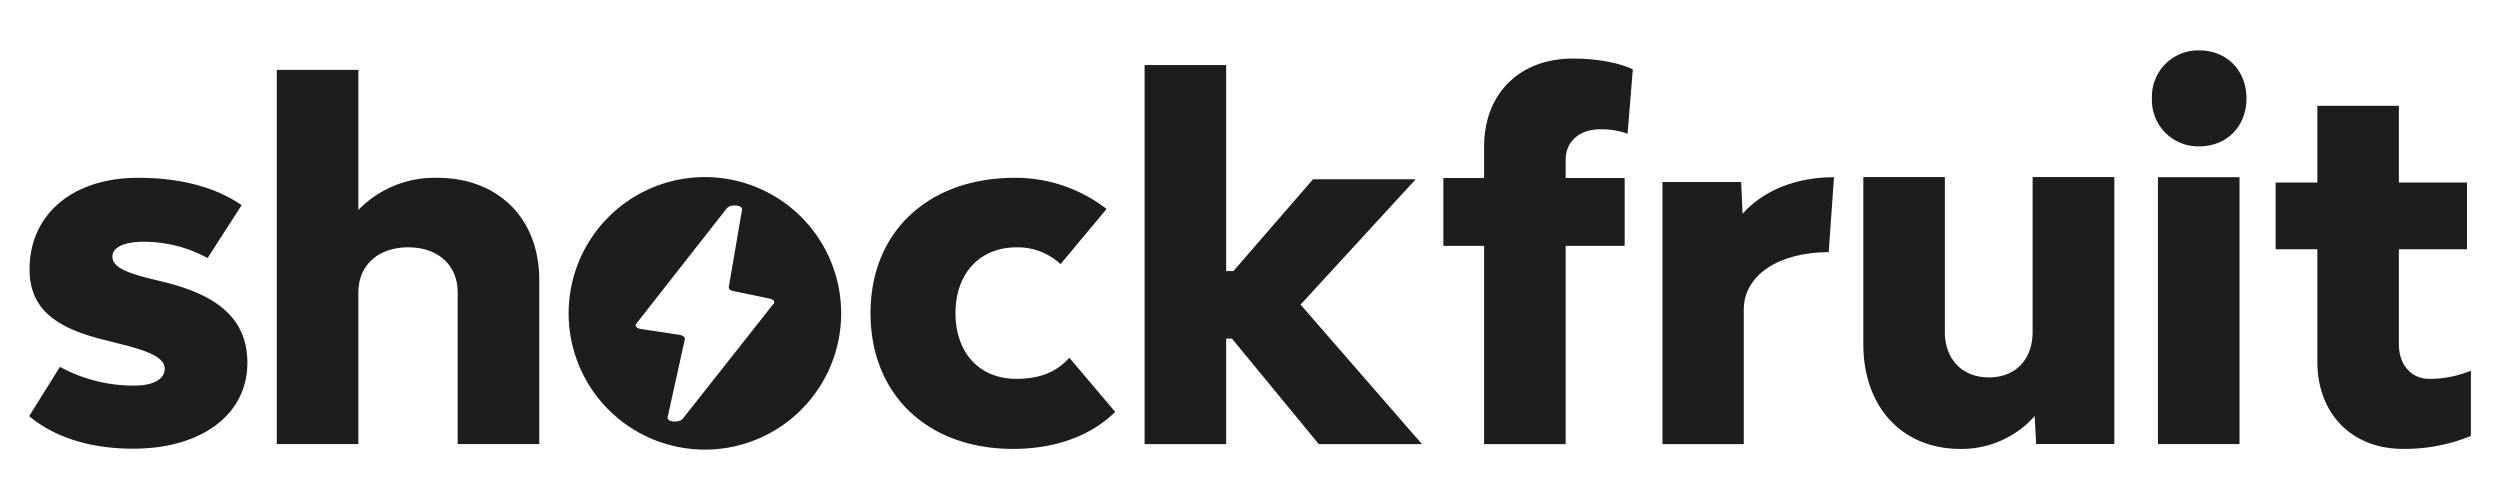 <svg xmlns="http://www.w3.org/2000/svg" viewBox="0 0 566.93 113.39">
    <path fill="#1D1D1B"
          d="M6.6,94.39l7-11.2a34.47,34.47,0,0,0,17,4.24c3.92,0,6.75-1.3,6.75-3.81s-3.59-3.92-8.92-5.33L24.12,77.2C13.78,74.7,6.7,70.78,6.7,61.1c0-12.51,9.8-20.78,24.59-20.78,9.47,0,17.52,2.07,23.51,6.2l-7.73,12a30.15,30.15,0,0,0-14.58-3.7c-4.13,0-7,1.19-7,3.37,0,2.39,3.26,3.59,7.72,4.79L37.39,64c10.77,2.72,18.71,7.5,18.71,18.28,0,11.75-10.44,19.47-25.89,19.47-9.36,0-17.63-2.39-23.61-7.4"/>
    <path fill="#1D1D1B"
          d="M122.29,63.49V100.7h-18.5V66.32c0-6.2-4.46-10.23-11.21-10.23s-11.31,4-11.31,10.23V100.7H62.77V15.84h18.5V47.61a24.1,24.1,0,0,1,17.84-7.29c13.92,0,23.18,9.25,23.18,23.17"/>
    <path fill="#1D1D1B"
          d="M197.41,71c0-18.39,13.06-30.68,32.75-30.68a33.75,33.75,0,0,1,20.78,7.07L240.5,59.9a14.18,14.18,0,0,0-10-3.81c-8.38,0-13.82,6-13.82,14.91S222,85.91,230.49,85.91c5.11,0,9-1.42,12-4.79L252.9,93.41c-5.77,5.66-14,8.39-23.17,8.39-19.37,0-32.32-12.3-32.32-30.8"/>
    <polygon fill="#1D1D1B"
             points="259.56 14.75 259.56 100.71 278.06 100.71 278.06 76.79 279.37 76.79 299.06 100.71 322.46 100.71 294.93 69.08 321.04 40.65 297.76 40.65 279.7 61.47 278.06 61.47 278.06 14.75 259.56 14.75"/>
    <path fill="#1D1D1B"
          d="M355.05,36.16v4.2h13.38v15.4H355.05v44.95h-18.5V55.76h-9.24V40.36h9.24V33.28c0-12.07,8.06-20,20.13-20,4.9,0,10,.77,13.6,2.44l-1.19,14.61a16.93,16.93,0,0,0-6.31-1c-4.57,0-7.73,2.77-7.73,6.87"/>
    <path fill="#1D1D1B"
          d="M415.9,40.18l-1.2,17c-11.31,0-19.26,5.23-19.26,13v30.54H377V41.27h17.84l.33,7.2c4.68-5.24,12-8.29,20.78-8.29"/>
    <path fill="#1D1D1B"
          d="M479.47,40.16v60.52H461.74l-.33-6.33a22.13,22.13,0,0,1-16.86,7.45c-13.17,0-22-9.45-22-23.77V40.16h18.49V75.25c0,6.22,3.92,10.33,10,10.33s9.9-4.11,9.9-10.33V40.16Z"/>
    <path fill="#1D1D1B"
          d="M489.36,40.19h18.5V100.7h-18.5ZM488,22.31a10.48,10.48,0,0,1,10.77-10.88c6.2,0,10.67,4.55,10.67,10.88s-4.47,10.88-10.67,10.88A10.48,10.48,0,0,1,488,22.31"/>
    <path fill="#1D1D1B"
          d="M560.33,84.06v14.8a39.5,39.5,0,0,1-15.45,2.93c-11.53,0-19.37-7.94-19.37-19.8V56.53h-9.46V41.4h9.46V24H544V41.4h15.45V56.53H544V78.07c0,4.68,2.83,7.84,6.86,7.84a24.51,24.51,0,0,0,9.46-1.85"/>
    <path fill="#1D1D1B"
          d="M175.38,68.92l-20.52,26c-.84,1.07-3.71.8-3.46-.32l3.9-17.66c.1-.45-.38-.85-1.15-1l-8.82-1.34c-1-.14-1.43-.71-1-1.25l20.47-26.09c.83-1.05,3.66-.81,3.47.3l-3,17.52c-.07.41.34.77,1,.92l8.28,1.71c.88.19,1.26.73.87,1.23M159.85,40.16a30.9,30.9,0,1,0,30.9,30.9,30.89,30.89,0,0,0-30.9-30.9"/>
</svg>